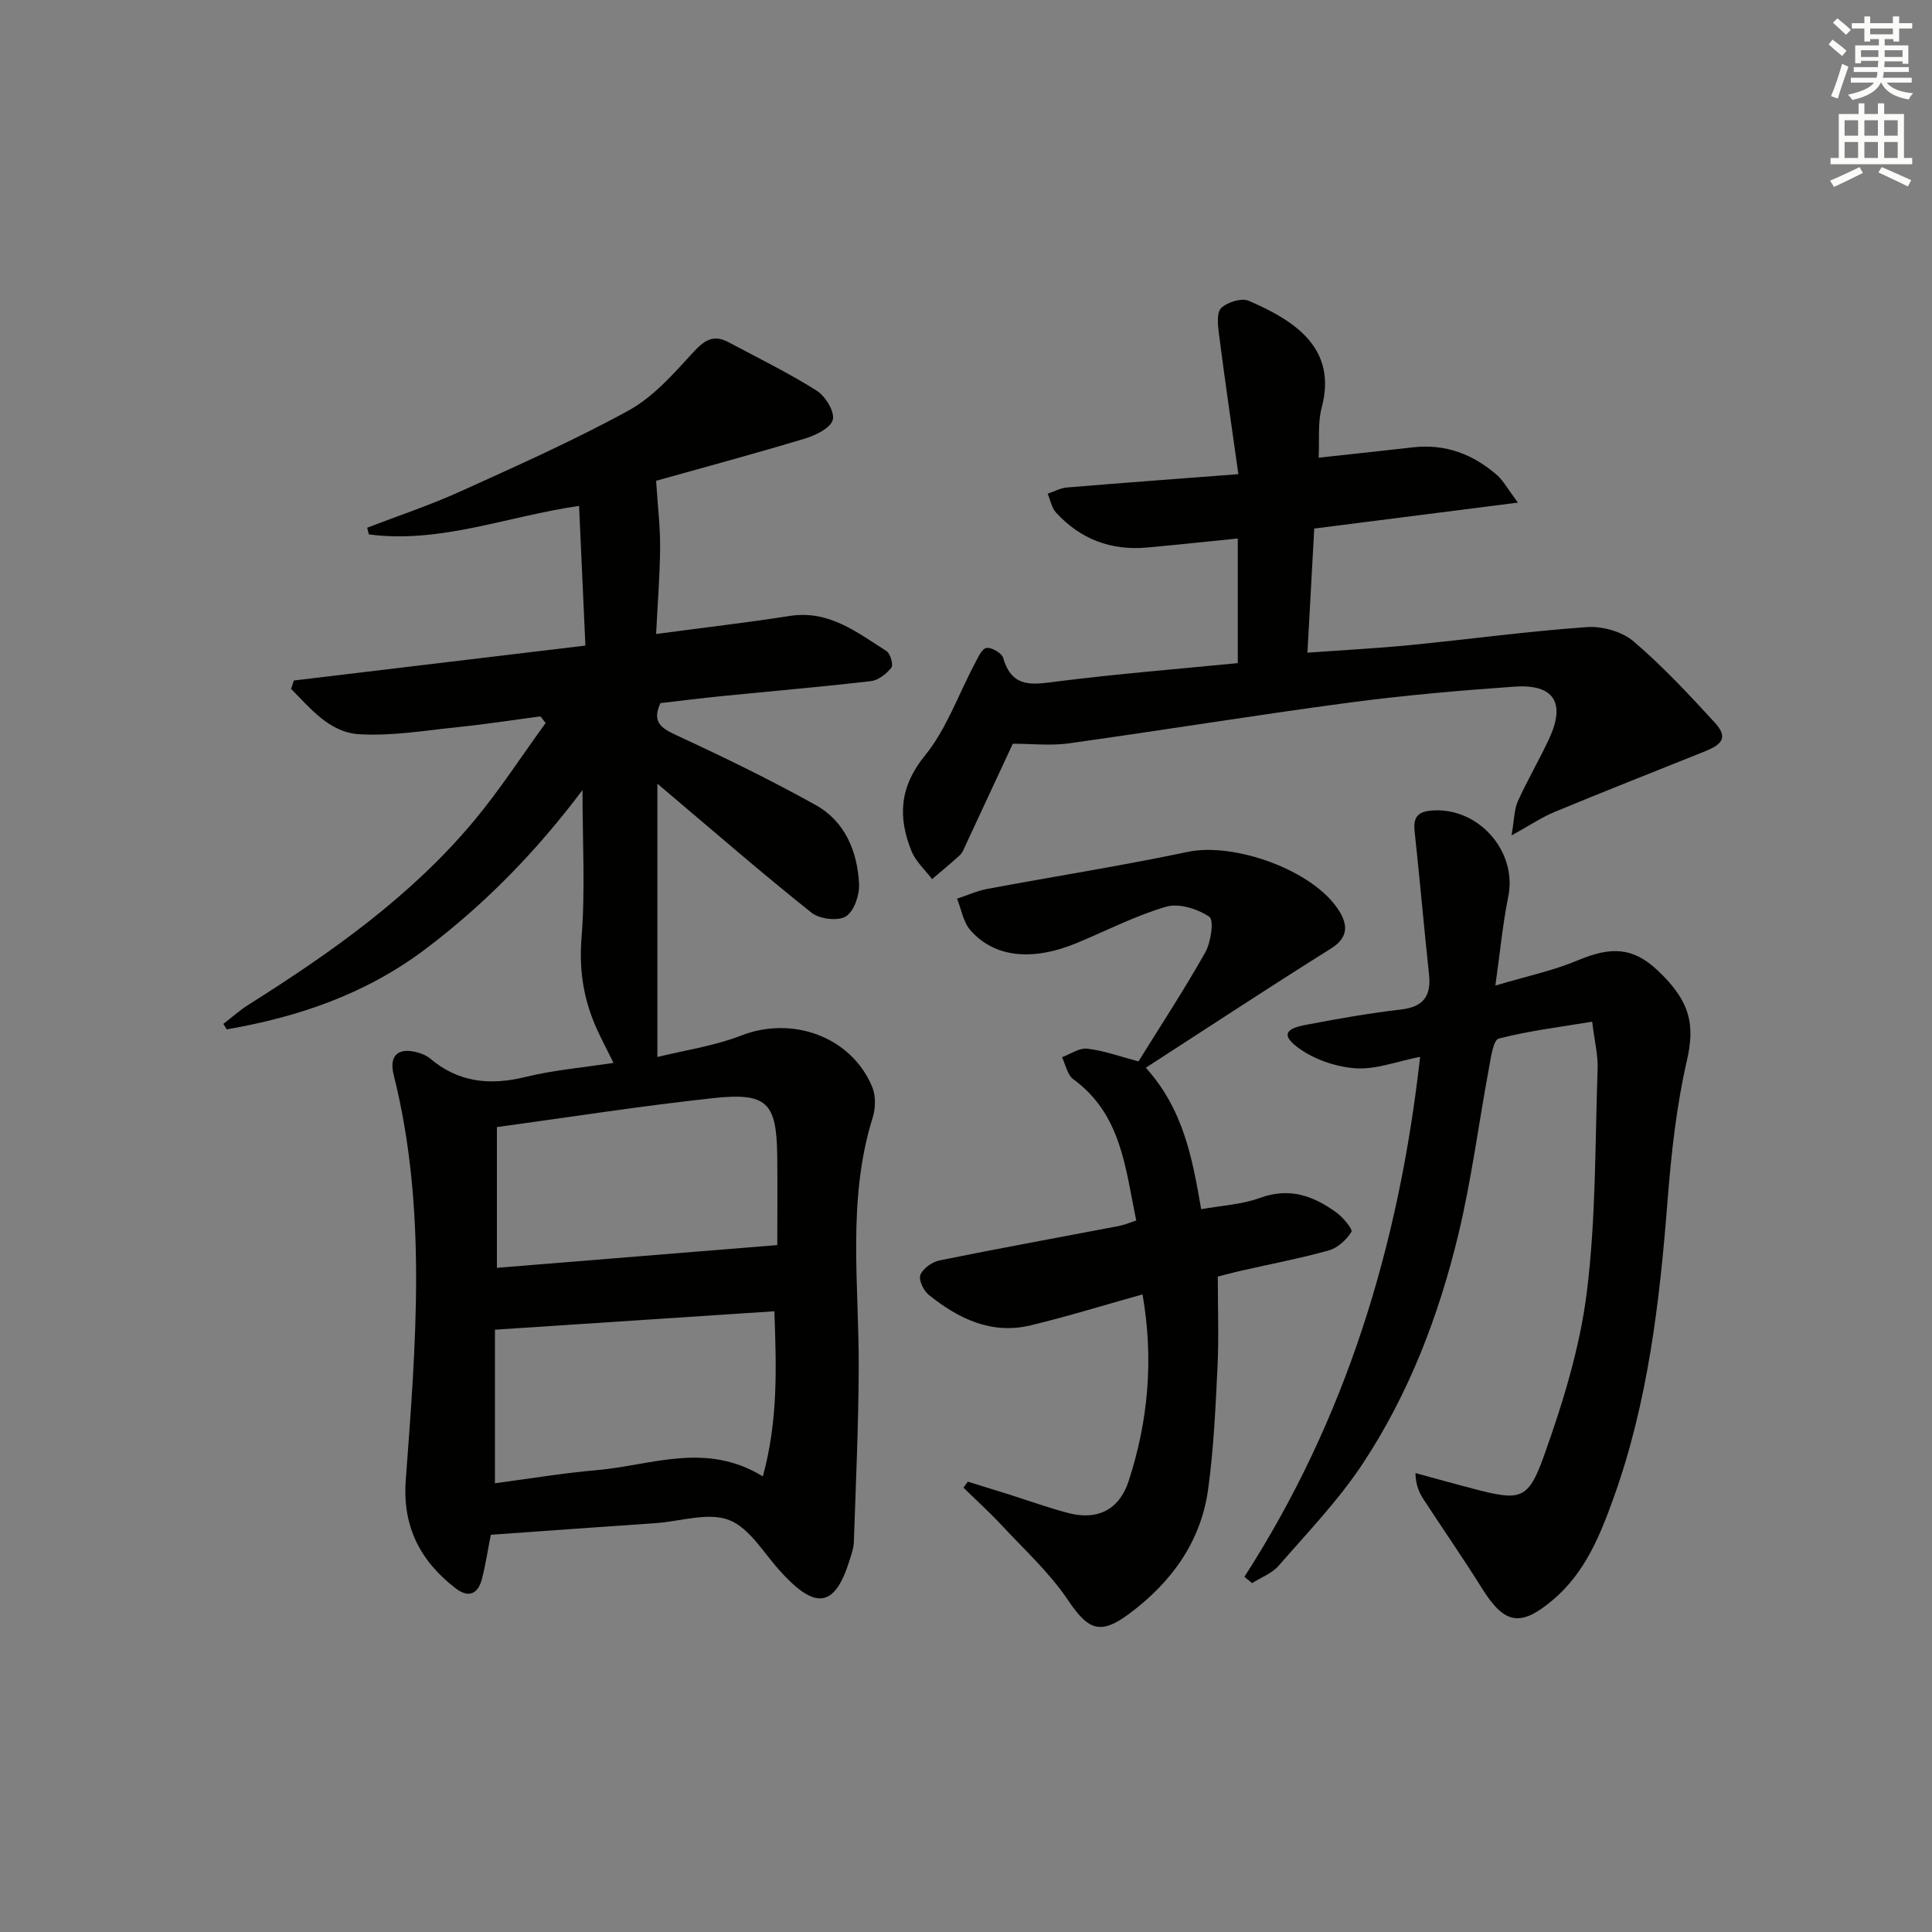 <svg enable-background="new 0 0 400 400" viewBox="0 0 400 400" xmlns="http://www.w3.org/2000/svg"><rect x="0" y="0" width="400" height="400" fill="#808080" stroke="none"/><g fill="#010100"><path d="m101.62 317.76c-.65 3.28-1.09 6.23-1.83 9.11-.81 3.19-2.78 4.05-5.49 1.95-7.3-5.66-11-12.73-10.29-22.39 2.07-28.02 4.47-56.09-2.5-83.87-1-4 .88-5.74 4.82-4.69.95.25 1.96.64 2.69 1.26 5.9 5 12.44 5.65 19.79 3.84 5.76-1.41 11.74-1.92 18.21-2.91-1.35-2.74-2.49-4.88-3.48-7.08-2.71-6-3.68-12.08-3.14-18.84.79-9.86.2-19.84.2-30.57-9.58 12.75-20.16 23.58-32.42 32.85-12.38 9.37-26.33 14.12-41.24 16.7-.23-.38-.46-.75-.7-1.13 1.74-1.34 3.38-2.82 5.22-3.98 17.09-10.78 33.56-22.37 46.63-38.01 5.37-6.43 9.94-13.52 14.88-20.31-.36-.46-.72-.91-1.08-1.37-5.63.74-11.25 1.62-16.89 2.2-6.88.7-13.83 1.91-20.67 1.49-6.14-.38-10.04-5.35-14.07-9.39.2-.58.39-1.16.59-1.73 19.83-2.38 39.66-4.75 60.35-7.23-.43-9.59-.86-18.96-1.31-28.92-14.86 2.15-28.79 7.86-43.52 5.9-.12-.46-.23-.92-.35-1.38 6.4-2.47 12.94-4.64 19.18-7.46 11.78-5.34 23.63-10.61 34.96-16.82 5.03-2.76 9.16-7.44 13.12-11.77 2.33-2.56 4.22-4.14 7.54-2.37 6.12 3.28 12.38 6.33 18.24 10.02 1.81 1.14 3.77 4.32 3.37 6.02-.4 1.69-3.53 3.24-5.74 3.91-10.75 3.24-21.6 6.15-30.85 8.75.34 5.31.86 9.54.83 13.77-.04 5.78-.51 11.55-.83 17.95 9.75-1.3 18.76-2.35 27.72-3.74 8.07-1.25 13.87 3.4 19.97 7.27.81.51 1.47 2.87 1.02 3.44-1.01 1.28-2.69 2.61-4.24 2.79-10.23 1.19-20.5 2.06-30.75 3.09-4.29.43-8.56.97-12.83 1.46-1.75 3.83.02 5.13 3.29 6.64 9.76 4.51 19.46 9.23 28.85 14.46 6.1 3.4 8.65 9.61 8.99 16.36.11 2.28-1.03 5.65-2.73 6.7-1.65 1.02-5.43.56-7.09-.75-9.76-7.75-19.18-15.94-28.71-23.99-.83-.7-1.66-1.41-3.23-2.74v56.59c5.48-1.36 11.7-2.25 17.4-4.46 10.57-4.1 22.73.24 27.08 10.65.76 1.82.71 4.39.11 6.32-5.36 17.12-2.81 34.63-2.9 52.02-.06 11.96-.6 23.93-1.01 35.89-.04 1.3-.53 2.61-.92 3.88-2.91 9.29-6.69 10.17-13.39 3.16-.23-.24-.45-.49-.68-.74-3.55-3.77-6.46-9.13-10.81-10.84-4.33-1.7-10.1.27-15.25.63-11.25.77-22.51 1.58-34.11 2.41zm59.31-59.98c0-5.79.06-12.1-.01-18.4-.14-11.13-2.07-13.23-13.3-12.02-14.82 1.6-29.56 3.92-44.74 5.99v29.14c19.23-1.56 38.3-3.11 58.05-4.71zm-58.46 17.52v31.79c7.34-.97 14.22-2.12 21.15-2.72 11.2-.97 22.48-5.96 34.32 1.3 3.21-11.74 2.78-22.78 2.39-34.19-19.52 1.3-38.37 2.54-57.86 3.82z"/><path d="m257.64 326.46c21.06-32.69 32.02-68.71 36.38-107.65-4.8.92-9.33 2.74-13.66 2.35-4.29-.38-9.13-2.11-12.37-4.86-3.66-3.1.8-3.81 2.89-4.21 6.36-1.22 12.75-2.33 19.17-3.08 4.67-.54 6.3-2.81 5.81-7.31-1.06-9.86-1.91-19.74-2.98-29.59-.3-2.74.51-4.01 3.34-4.28 9.75-.91 17.98 8.36 16.05 17.81-1.15 5.63-1.68 11.4-2.67 18.41 6.49-1.94 12-3.09 17.09-5.23 6.92-2.91 11.41-2.68 16.47 2.06 7 6.56 7.74 11.5 6.08 18.76-2.17 9.46-3.23 19.24-3.99 28.94-1.63 20.91-4.03 41.64-11.17 61.53-2.83 7.87-5.95 15.56-12.6 21.16-6.71 5.65-9.99 5.03-14.65-2.42-3.87-6.2-8.05-12.21-12.04-18.33-.94-1.44-1.68-3-1.74-5.54 4.03 1.1 8.05 2.23 12.09 3.28 9.53 2.47 11.23 2.38 14.47-6.7 3.94-11.01 7.48-22.46 8.92-34 1.91-15.28 1.7-30.84 2.24-46.28.1-2.78-.62-5.6-1.13-9.75-6.6 1.1-13.09 1.88-19.35 3.5-1.14.3-1.62 3.98-2.03 6.17-2.12 11.41-3.59 22.97-6.29 34.24-4.05 16.87-10.24 33.08-19.84 47.61-5.01 7.58-11.42 14.24-17.41 21.13-1.38 1.59-3.64 2.41-5.49 3.59-.54-.45-1.06-.88-1.59-1.31z"/><path d="m314.27 104.06c-14.86 1.89-28.13 3.58-42.17 5.37-.45 8.25-.91 16.62-1.41 25.7 7.52-.54 14.4-.9 21.25-1.57 12.23-1.2 24.42-2.87 36.67-3.73 3.18-.22 7.26.95 9.64 2.99 6.03 5.15 11.49 11.02 16.86 16.88 3.4 3.71.07 4.98-2.87 6.16-10.15 4.06-20.32 8.08-30.42 12.26-2.55 1.05-4.87 2.64-8.87 4.84.58-3.32.54-5.37 1.3-7.06 1.98-4.39 4.44-8.56 6.47-12.93 3.47-7.45 1.04-11.37-7.13-10.81-11.59.81-23.2 1.83-34.71 3.37-19.24 2.57-38.41 5.7-57.63 8.38-3.73.52-7.59.07-11.56.07-3.16 6.79-6.43 13.85-9.72 20.89-.35.75-.64 1.63-1.22 2.16-1.86 1.73-3.85 3.33-5.78 4.98-1.44-1.91-3.37-3.63-4.24-5.77-2.85-7.04-2.53-13.3 2.78-19.83 4.48-5.5 6.92-12.65 10.32-19.03.65-1.22 1.45-3.08 2.41-3.23 1.06-.17 3.16 1.06 3.46 2.07 1.85 6.41 6.2 5.5 11.25 4.86 12.49-1.58 25.06-2.58 37.32-3.79 0-8.88 0-17.13 0-25.8-6.73.67-12.76 1.33-18.81 1.87-7.44.67-13.78-1.73-18.82-7.23-.91-1-1.17-2.59-1.73-3.91 1.33-.45 2.63-1.18 3.99-1.29 11.39-.95 22.79-1.79 35.49-2.76-1.44-10.24-2.82-19.66-4.03-29.09-.23-1.79-.49-4.38.49-5.32 1.28-1.22 4.2-2.12 5.69-1.48 9.78 4.2 18.36 9.96 15.09 22.16-.83 3.11-.43 6.55-.62 10.32 6.88-.75 13.24-1.43 19.59-2.15 6.72-.75 12.47 1.47 17.43 5.83 1.26 1.15 2.11 2.78 4.24 5.62z"/><path d="m235.71 219.75c4.69-7.56 9.53-14.93 13.84-22.59 1.17-2.09 1.82-6.67.84-7.34-2.42-1.64-6.28-2.87-8.93-2.1-6.34 1.84-12.31 4.94-18.45 7.49-9.24 3.85-17.14 3.07-22.12-2.64-1.47-1.69-1.86-4.32-2.74-6.51 2.09-.69 4.12-1.62 6.26-2.02 13.83-2.59 27.75-4.77 41.51-7.67 9.57-2.02 25.94 3.75 31.25 12.09 1.82 2.85 2.15 5.58-1.6 7.92-12.78 8-25.37 16.3-38.34 24.68 7.8 8.68 9.62 18.67 11.46 29.29 4.21-.76 8.41-.96 12.19-2.34 6.11-2.24 11.11-.41 15.85 3.06 1.37 1 3.39 3.47 3.07 3.98-1.04 1.64-2.84 3.32-4.67 3.83-6.06 1.69-12.26 2.86-18.4 4.26-1.75.4-3.48.88-4.6 1.16 0 6.53.24 12.65-.06 18.75-.41 8.45-.79 16.94-1.94 25.3-1.51 10.94-7.66 19.31-16.39 25.8-6.02 4.47-8.5 3.26-12.61-2.85-3.83-5.7-9.06-10.47-13.78-15.55-2.51-2.7-5.25-5.18-7.88-7.75.3-.41.6-.83.9-1.24 2.78.86 5.56 1.71 8.34 2.59 4.12 1.3 8.19 2.77 12.36 3.88 6.13 1.63 10.65-.64 12.59-6.55 4.09-12.51 5.22-25.28 2.89-38.69-7.87 2.2-15.46 4.55-23.17 6.41-8.14 1.96-14.98-1.4-21.12-6.34-1.07-.86-2.12-3.14-1.7-4.13.57-1.34 2.45-2.67 3.98-2.98 12.34-2.5 24.74-4.76 37.11-7.12 1.1-.21 2.16-.67 3.6-1.14-2.27-10.86-3.06-21.98-13.05-29.26-1.23-.9-1.57-3.01-2.33-4.55 1.76-.64 3.6-1.96 5.25-1.76 3.41.39 6.72 1.61 10.59 2.63z"/></g><path d="m378.6 9.2.8-1c.9.7 1.9 1.4 2.9 2.3l-.9 1.1c-1.1-.9-2-1.7-2.8-2.4zm.5 10.7c.9-2.1 1.6-4.3 2.3-6.7.4.2.8.4 1.3.6-.7 2.1-1.5 4.2-2.2 6.6zm.4-15.2.9-.9c1 .8 2 1.6 2.8 2.4l-1 1c-1-.9-1.9-1.8-2.7-2.5zm12.5-1.3h1.2v1.4h2.7v1.1h-2.7v2.7h-1.2v-.5h-1.8v1.3h4.9v3.8h-1.2v-.5h-3.7c0 .4-.1.9-.1 1.2h5.1v1h-5.2c0 .5-.1.9-.2 1.2h6v1h-5.2c1.1 1.3 2.9 2 5.5 2.2-.4.4-.7.8-.9 1.3-2.9-.5-4.8-1.6-5.7-3.5h-.1c-.8 1.7-2.7 2.9-5.9 3.6-.2-.4-.6-.8-.9-1.1 2.8-.6 4.6-1.4 5.4-2.5h-4.8v-1h5.3c.1-.3.2-.7.2-1.2h-4.9v-1h5c0-.4 0-.8.1-1.3h-3.6v.5h-1.2v-3.7h4.9v-1.3h-1.8v.5h-1.2v-2.7h-2.6v-1.1h2.6v-1.4h1.2v1.4h4.7v-1.4zm-6.7 8.4h3.6c0-.4 0-.9 0-1.4h-3.6zm1.9-4.7h4.7v-1.2h-4.7zm6.7 3.3h-3.7v1.4h3.7z" fill="#fbfcfa"/><path d="m384.7 21.4h1.3v2.2h2.8v-2.2h1.3v2.2h4.1v9.1h1.7v1.3h-16.9v-1.3h1.7v-9.1h4.1v-2.2zm.3 13.2.7 1.2c-1.8.9-3.8 1.9-6 2.9-.2-.4-.5-.8-.8-1.3 2.4-1 4.4-2 6.1-2.8zm-3.1-6.5h2.8v-3.2h-2.8zm0 4.6h2.8v-3.3h-2.8zm4.1-4.6h2.8v-3.2h-2.8zm0 4.6h2.8v-3.3h-2.8v3.2zm3.6 1.9c2.1.9 4.1 1.8 6.1 2.7l-.7 1.3c-2.2-1.1-4.2-2-6.1-2.9zm3.3-9.7h-2.8v3.2h2.8zm-2.8 7.8h2.8v-3.3h-2.8z" fill="#fbfcfa"/></svg>